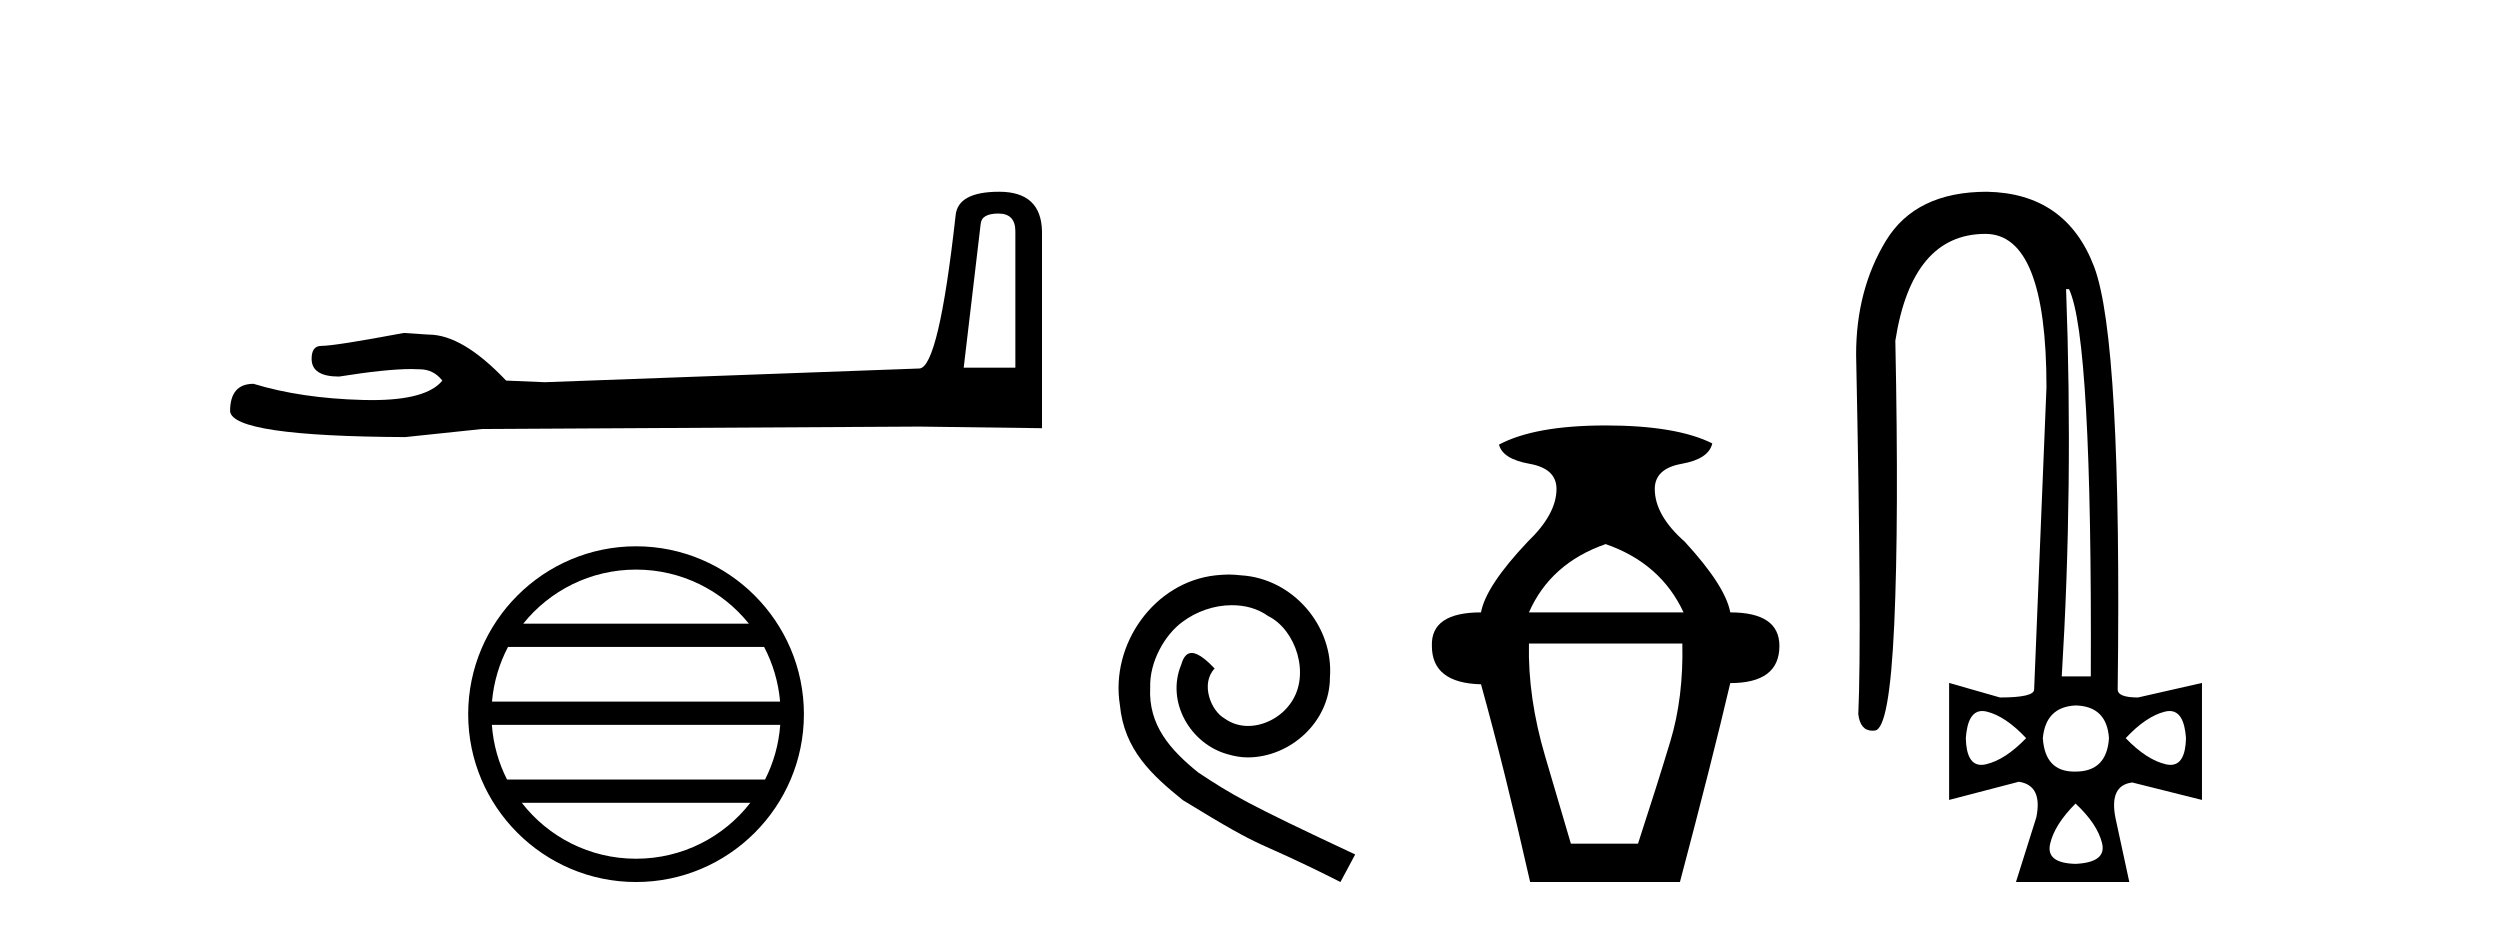 <?xml version='1.0' encoding='UTF-8' standalone='yes'?><svg xmlns='http://www.w3.org/2000/svg' xmlns:xlink='http://www.w3.org/1999/xlink' width='110.0' height='41.0' ><path d='M 43.93 9.396 Q 44.676 9.396 44.676 10.177 L 44.676 16.178 L 42.403 16.178 L 43.149 9.857 Q 43.185 9.396 43.93 9.396 ZM 43.966 8.437 Q 42.155 8.437 42.048 9.467 Q 41.303 16.178 40.45 16.214 L 23.973 16.817 L 22.269 16.746 Q 20.351 14.722 18.86 14.722 Q 18.327 14.687 17.759 14.651 Q 14.741 15.219 14.137 15.219 Q 13.711 15.219 13.711 15.788 Q 13.711 16.569 14.918 16.569 Q 16.991 16.238 18.099 16.238 Q 18.3 16.238 18.469 16.249 Q 19.073 16.249 19.463 16.746 Q 18.771 17.604 16.364 17.604 Q 16.179 17.604 15.983 17.599 Q 13.249 17.528 11.154 16.888 Q 10.124 16.888 10.124 18.096 Q 10.231 19.197 17.83 19.232 L 21.203 18.877 L 40.45 18.77 L 45.848 18.841 L 45.848 10.177 Q 45.812 8.437 43.966 8.437 Z' style='fill:#000000;stroke:none' /><path d='M 27.986 25.062 C 29.994 25.062 31.784 25.99 32.949 27.44 L 23.023 27.44 C 24.188 25.99 25.977 25.062 27.986 25.062 ZM 33.621 28.465 C 34.004 29.195 34.249 30.008 34.324 30.87 L 21.648 30.87 C 21.723 30.008 21.969 29.195 22.352 28.465 ZM 34.33 31.895 C 34.267 32.756 34.034 33.568 33.663 34.299 L 22.309 34.299 C 21.938 33.568 21.705 32.756 21.642 31.895 ZM 33.013 35.324 C 31.85 36.822 30.032 37.784 27.986 37.784 C 25.94 37.784 24.122 36.822 22.959 35.324 ZM 27.986 24.037 C 23.914 24.037 20.6 27.352 20.6 31.424 C 20.6 35.495 23.914 38.809 27.986 38.809 C 32.057 38.809 35.372 35.495 35.372 31.424 C 35.372 27.352 32.057 24.037 27.986 24.037 Z' style='fill:#000000;stroke:none' /><path d='M 54.059 25.279 C 53.871 25.279 53.683 25.297 53.495 25.314 C 50.779 25.604 48.848 28.354 49.275 31.019 C 49.463 33.001 50.693 34.111 52.043 35.205 C 56.057 37.665 54.93 36.759 58.979 38.809 L 59.628 37.596 C 54.81 35.341 54.23 34.983 52.726 33.992 C 51.496 33.001 50.522 31.908 50.608 30.251 C 50.574 29.106 51.257 27.927 52.026 27.364 C 52.641 26.902 53.427 26.629 54.195 26.629 C 54.776 26.629 55.323 26.766 55.801 27.107 C 57.014 27.705 57.68 29.687 56.792 30.934 C 56.382 31.532 55.647 31.942 54.913 31.942 C 54.554 31.942 54.195 31.839 53.888 31.617 C 53.273 31.276 52.812 30.08 53.444 29.414 C 53.153 29.106 52.743 28.73 52.436 28.73 C 52.231 28.73 52.077 28.884 51.975 29.243 C 51.291 30.883 52.385 32.745 54.025 33.189 C 54.315 33.274 54.605 33.326 54.896 33.326 C 56.775 33.326 58.517 31.754 58.517 29.807 C 58.688 27.534 56.877 25.45 54.605 25.314 C 54.435 25.297 54.247 25.279 54.059 25.279 Z' style='fill:#000000;stroke:none' /><path d='M 70.648 23.94 Q 73.074 24.783 74.076 26.945 L 67.274 26.945 Q 68.223 24.783 70.648 23.94 ZM 74.023 28.316 Q 74.076 30.689 73.496 32.614 Q 72.916 34.538 72.072 37.122 L 69.119 37.122 Q 68.75 35.856 67.985 33.273 Q 67.221 30.689 67.274 28.316 ZM 70.648 18.72 Q 67.537 18.72 65.955 19.563 Q 66.114 20.196 67.3 20.407 Q 68.486 20.618 68.486 21.514 Q 68.486 22.622 67.221 23.834 Q 65.375 25.785 65.164 26.945 Q 62.95 26.945 63.003 28.422 Q 63.003 30.056 65.164 30.109 Q 66.219 33.906 67.326 38.809 L 73.917 38.809 Q 75.341 33.431 76.132 30.056 Q 78.294 30.056 78.294 28.422 Q 78.294 26.945 76.132 26.945 Q 75.921 25.785 74.128 23.834 Q 72.81 22.674 72.81 21.514 Q 72.81 20.618 73.997 20.407 Q 75.183 20.196 75.341 19.51 Q 73.759 18.72 70.648 18.72 Z' style='fill:#000000;stroke:none' /><path d='M 91.036 12.721 Q 92.059 14.863 91.995 29.762 L 90.717 29.762 Q 91.228 21.417 90.908 12.721 ZM 87.218 31.285 Q 87.314 31.285 87.423 31.312 Q 88.255 31.52 89.15 32.479 Q 88.223 33.438 87.376 33.63 Q 87.27 33.654 87.176 33.654 Q 86.524 33.654 86.496 32.479 Q 86.58 31.285 87.218 31.285 ZM 95.462 31.285 Q 96.1 31.285 96.184 32.479 Q 96.156 33.654 95.503 33.654 Q 95.41 33.654 95.304 33.63 Q 94.457 33.438 93.53 32.479 Q 94.425 31.52 95.256 31.312 Q 95.366 31.285 95.462 31.285 ZM 91.324 31.04 Q 92.699 31.072 92.795 32.479 Q 92.699 33.95 91.324 33.95 Q 91.296 33.95 91.269 33.95 Q 89.979 33.95 89.885 32.479 Q 90.013 31.104 91.324 31.04 ZM 91.324 35.356 Q 92.283 36.252 92.491 37.099 Q 92.699 37.946 91.324 38.01 Q 90.013 37.978 90.205 37.131 Q 90.397 36.284 91.324 35.356 ZM 87.423 8.437 Q 84.29 8.437 82.98 10.595 Q 81.669 12.753 81.669 15.598 Q 81.924 27.939 81.765 31.424 Q 81.852 32.151 82.388 32.151 Q 82.442 32.151 82.5 32.143 Q 83.139 32.063 83.347 27.46 Q 83.555 22.856 83.395 14.991 Q 84.13 10.291 87.36 10.291 Q 90.045 10.291 90.045 17.037 L 89.502 30.337 Q 89.502 30.689 87.999 30.689 L 85.761 30.049 L 85.761 35.197 L 88.83 34.397 Q 89.885 34.557 89.598 35.964 L 88.702 38.809 L 93.69 38.809 L 93.082 35.996 Q 92.795 34.557 93.818 34.429 L 96.887 35.197 L 96.887 30.049 L 94.073 30.689 Q 93.178 30.689 93.178 30.337 Q 93.37 14.959 92.139 11.73 Q 90.908 8.501 87.423 8.437 Z' style='fill:#000000;stroke:none' /></svg>
